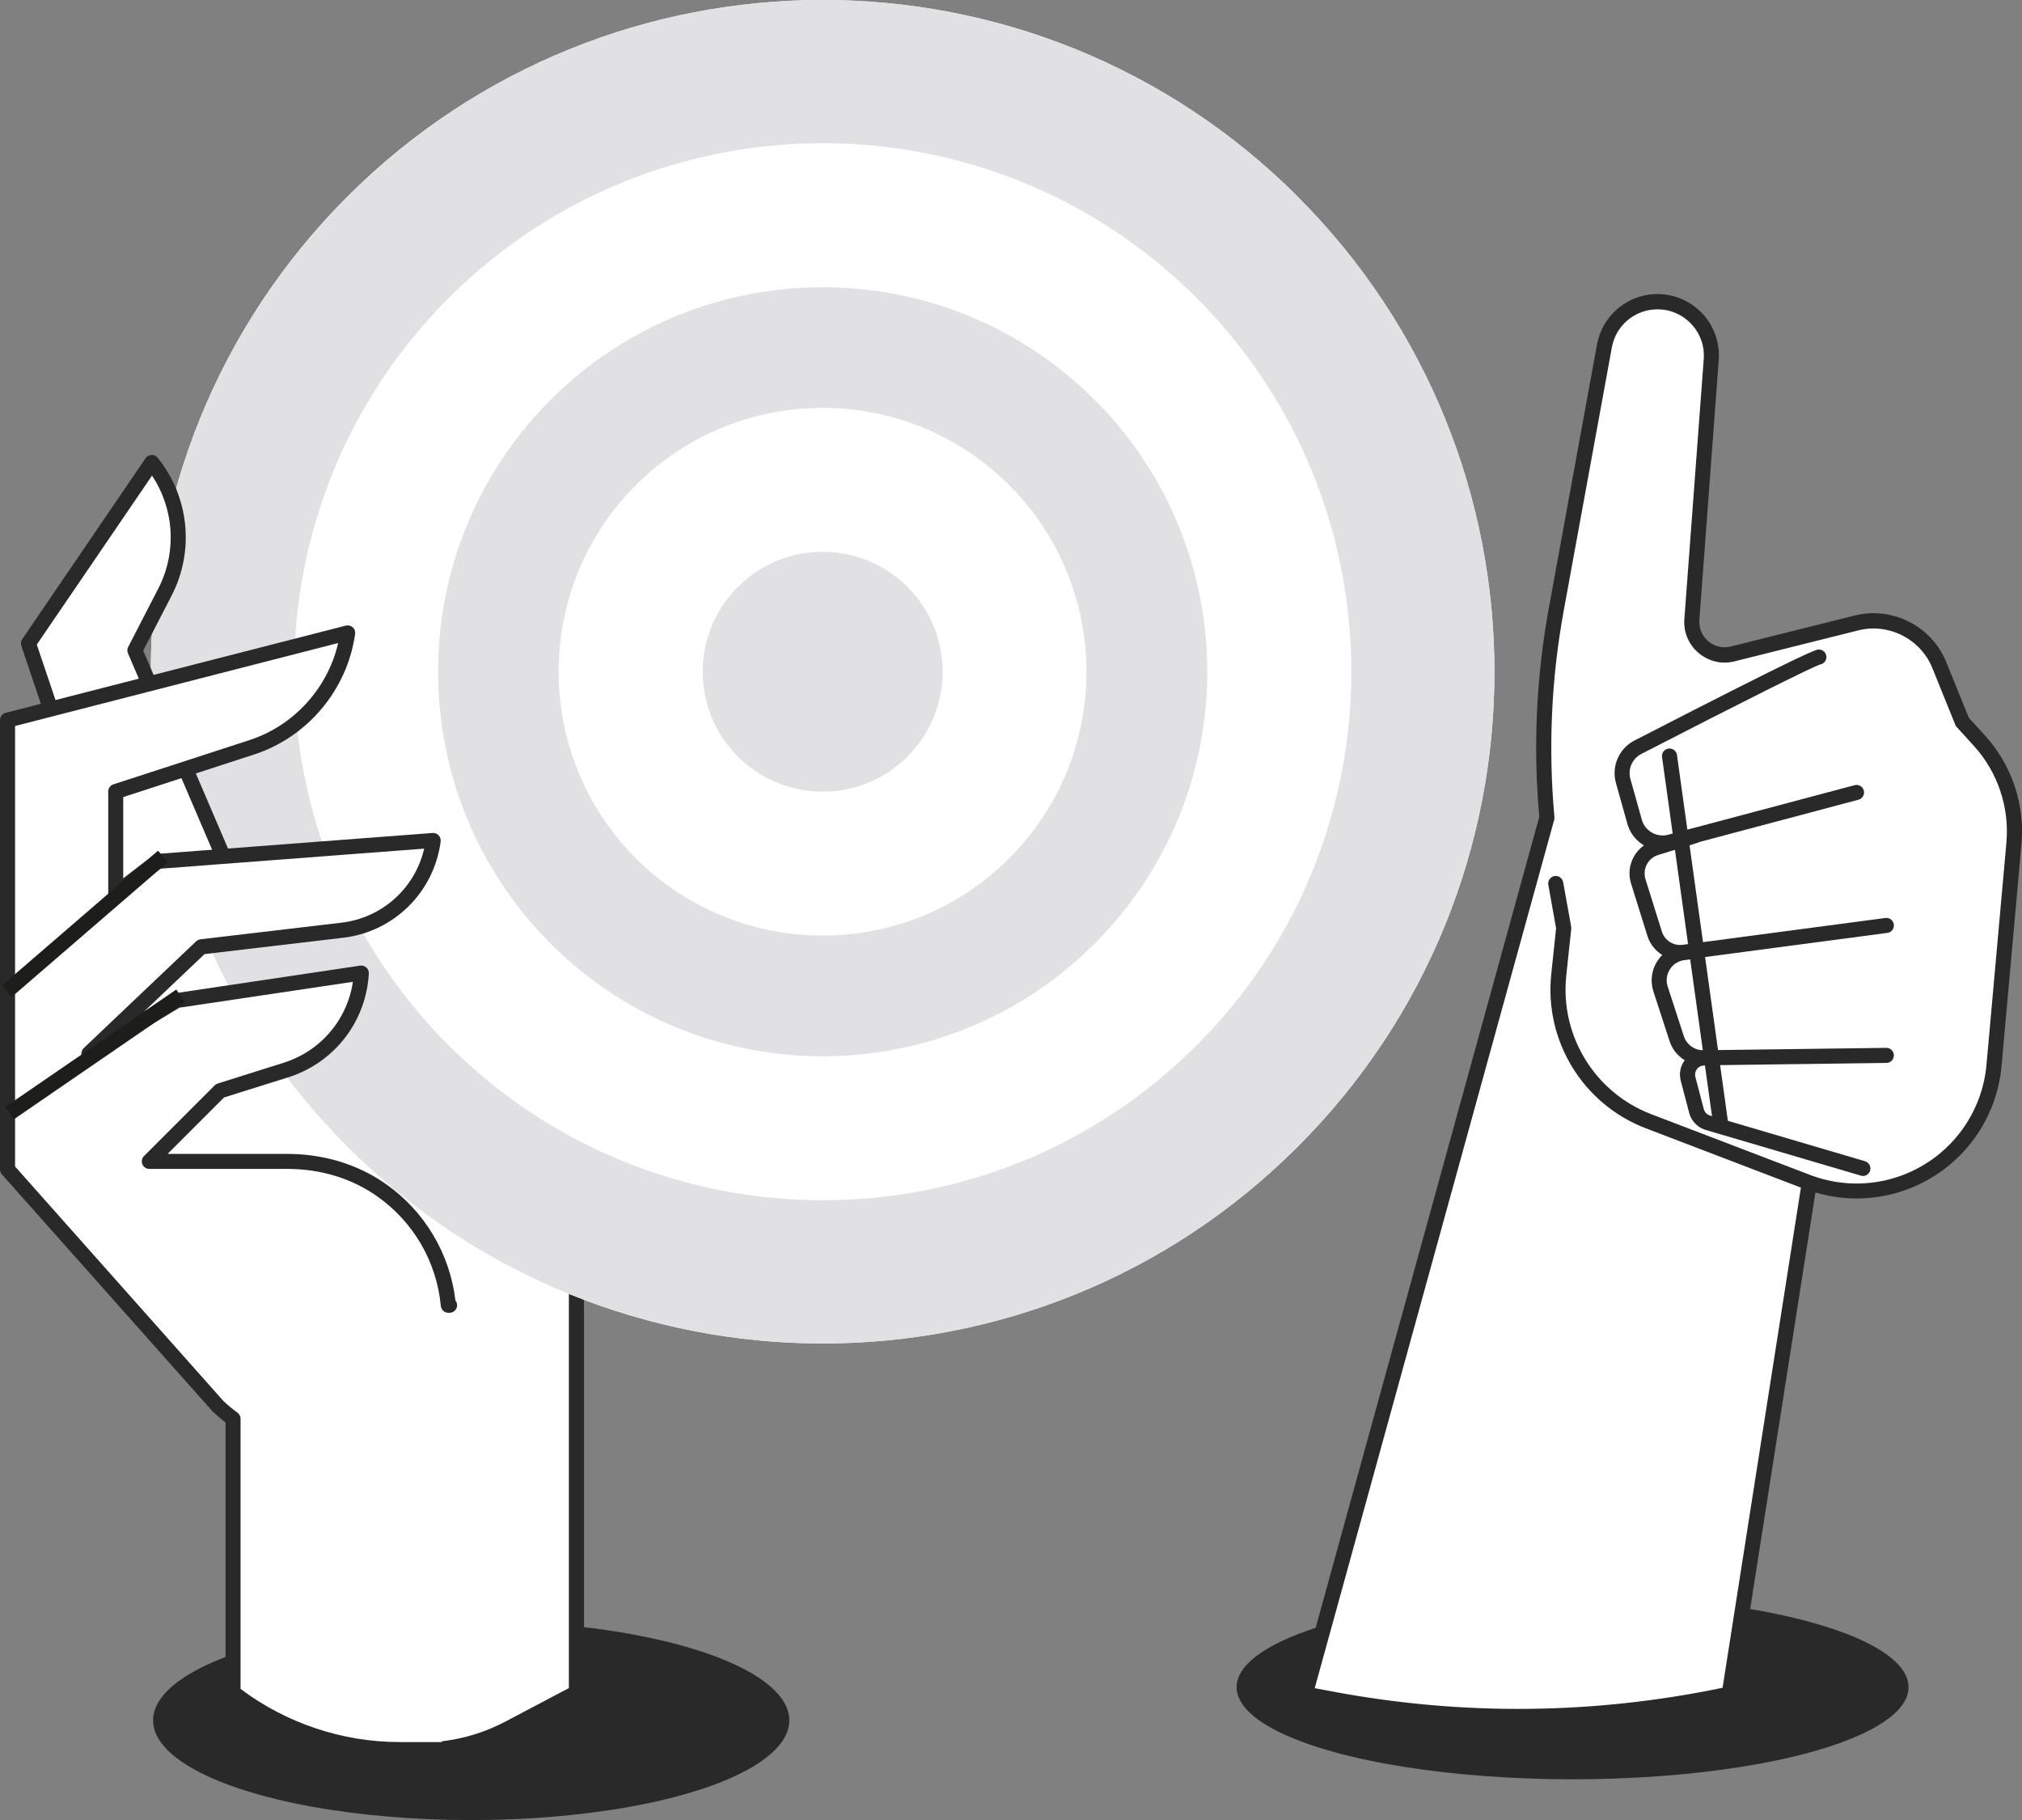 <svg xmlns="http://www.w3.org/2000/svg" id="Ebene_2" viewBox="0 0 268.29 241.47"><rect x="0" y="0" width="268.29" height="241.47" fill="#808080" stroke="none"/><defs><style>      .cls-1 {        fill: #292929;      }      .cls-2 {        fill: #1d1d1b;      }      .cls-3 {        fill: #fff;      }      .cls-4 {        fill: #e1e1e3;      }    </style></defs><g id="Layer_2"><ellipse class="cls-1" cx="62.52" cy="228.24" rx="42.21" ry="13.23"></ellipse><g><path class="cls-3" d="M76.48,191.22v-33.96c0-14.54-3.16-28.9-9.25-42.07l-15.05-32.55h0c-4.98,5.58-7.02,13.22-5.5,20.57l5.87,28.27c.81,3.9-3.89,6.48-6.69,3.67l-15.23-15.27-28.22,28.8,32.82,42.95v32.93l8.95,4.72c7.3,3.85,16.03,3.85,23.33,0l8.95-4.72v-33.34Z"></path><path class="cls-1" d="M55.87,233.18c-4.17,0-8.33-1-12.13-3l-8.95-4.72c-.33-.17-.53-.51-.53-.88v-32.6L1.64,149.28c-.3-.4-.27-.95.08-1.31l28.22-28.8c.19-.19.44-.3.71-.3.27,0,.52.1.71.29l15.23,15.27c1.15,1.15,2.55,1.02,3.49.52.95-.51,1.85-1.65,1.51-3.28l-5.87-28.27c-1.59-7.63.56-15.65,5.73-21.44.22-.25.56-.37.89-.32.33.05.62.26.76.57l15.05,32.55c6.11,13.22,9.34,27.91,9.34,42.49v67.3c0,.37-.21.71-.53.88l-8.95,4.72c-3.8,2-7.96,3.01-12.13,3.01ZM36.25,223.96l8.42,4.44c7.01,3.7,15.38,3.7,22.39,0l8.42-4.44v-66.69c0-14.3-3.17-28.7-9.15-41.65l-14.38-31.11c-4.03,5.2-5.62,12.01-4.27,18.51l5.87,28.27c.46,2.23-.53,4.37-2.52,5.45-1.97,1.06-4.27.72-5.85-.87l-14.51-14.55-26.91,27.45,32.29,42.26c.13.17.21.39.21.61v32.33ZM76.48,224.56h0,0Z"></path></g><path class="cls-3" d="M172.18,26.08c-34.79-34.78-91.25-34.78-126.08,0-34.81,34.81-34.75,91.26-.02,126.04,34.85,34.81,91.3,34.84,126.1.02,34.83-34.79,34.8-91.24,0-126.05Z"></path><g><path class="cls-4" d="M145.23,53.04c-19.91-19.91-52.23-19.91-72.17,0-19.93,19.93-19.89,52.24-.01,72.15,19.95,19.92,52.26,19.94,72.19,0,19.94-19.92,19.92-52.23,0-72.16ZM133.91,113.87c-13.67,13.68-35.84,13.67-49.54,0-13.65-13.66-13.67-35.84,0-49.51,13.69-13.66,35.86-13.66,49.53,0,13.67,13.67,13.68,35.85,0,49.51Z"></path><path class="cls-4" d="M172.18,26.08c-34.79-34.78-91.25-34.78-126.08,0-34.81,34.81-34.75,91.26-.02,126.04,34.85,34.81,91.3,34.84,126.1.02,34.83-34.79,34.8-91.24,0-126.05ZM158.75,138.7c-27.39,27.4-71.8,27.37-99.22-.01-27.33-27.36-27.37-71.78.02-99.17,27.41-27.36,71.83-27.36,99.21,0,27.38,27.39,27.4,71.81,0,99.18Z"></path><path class="cls-4" d="M120.41,77.87c-6.21-6.21-16.29-6.21-22.51,0-6.21,6.21-6.21,16.29,0,22.5,6.23,6.21,16.3,6.22,22.51,0,6.22-6.21,6.21-16.29,0-22.5Z"></path></g><g><ellipse class="cls-1" cx="208.66" cy="223.84" rx="44.58" ry="12.22"></ellipse><g><path class="cls-3" d="M229.45,224.75l10.63-67.84c4.36,1.58,9.16,1.47,13.43-.35h0c6.22-2.65,10.47-8.5,11.08-15.23l2.64-29.44c.45-4.99-1.22-9.94-4.6-13.64l-2.25-2.47-3.05-7.54c-1.76-4.34-6.44-6.72-10.98-5.59l-16.42,4.11c-2.89.72-5.65-1.6-5.43-4.57l2.57-34.48c.31-4.15-2.97-7.69-7.13-7.69h0c-3.45,0-6.41,2.47-7.04,5.87l-6.39,34.94c-1.67,9.13-2.08,18.42-1.24,27.63l-32.07,116.28,3.59.67c17.43,3.26,35.33,3.03,52.68-.67h0Z"></path><path class="cls-1" d="M201.45,228.72c-8.3,0-16.6-.77-24.86-2.32l-3.59-.67c-.28-.05-.52-.22-.66-.45-.15-.24-.19-.53-.12-.8l32.02-116.11c-.83-9.26-.4-18.59,1.27-27.72l6.39-34.95c.71-3.88,4.08-6.69,8.02-6.69,2.26,0,4.44.95,5.98,2.61,1.54,1.66,2.32,3.9,2.15,6.15l-2.57,34.48c-.08,1.09.35,2.13,1.19,2.83.84.71,1.93.96,3,.69l16.42-4.11c4.99-1.25,10.22,1.41,12.15,6.18l2.99,7.38,2.13,2.34c3.56,3.9,5.33,9.14,4.86,14.4l-2.64,29.44c-.64,7.11-5.11,13.26-11.68,16.06-4.14,1.76-8.72,2.02-13.02.75l-10.45,66.68c-.06.41-.37.74-.78.82-9.34,1.99-18.77,2.99-28.2,2.99ZM174.43,223.97l2.52.47c17.17,3.21,34.53,3.03,51.61-.52l10.52-67.16c.05-.3.22-.55.48-.71.26-.15.57-.18.85-.08,4.15,1.51,8.66,1.39,12.7-.33,5.89-2.51,9.9-8.02,10.47-14.4l2.64-29.44c.42-4.7-1.16-9.39-4.34-12.87l-2.25-2.47c-.08-.09-.14-.19-.19-.3l-3.05-7.54c-1.56-3.85-5.78-5.99-9.81-4.99l-16.42,4.11c-1.7.43-3.43.02-4.77-1.1-1.34-1.13-2.03-2.77-1.9-4.51l2.57-34.48c.13-1.73-.45-3.38-1.63-4.64-1.18-1.27-2.78-1.97-4.51-1.97-2.97,0-5.52,2.12-6.05,5.05l-6.39,34.95c-1.65,9.01-2.06,18.22-1.23,27.36.01.12,0,.24-.03.36l-31.78,115.23ZM229.45,224.75h0,0Z"></path></g><path class="cls-1" d="M239.78,157.81c-.12,0-.24-.02-.36-.07l-21.05-8.05c-8.32-3.18-13.48-11.59-12.54-20.45l.64-6.09-1.03-5.76c-.1-.54.26-1.06.81-1.16.55-.1,1.06.26,1.16.81l1.06,5.9c.02.09.02.19.01.28l-.66,6.23c-.84,7.96,3.8,15.51,11.27,18.37l21.05,8.05c.52.2.77.78.58,1.29-.15.4-.53.64-.93.64Z"></path><path class="cls-1" d="M222.93,127.36c-1.97,0-3.74-1.27-4.34-3.19l-2.17-6.94c-.37-1.19-.25-2.45.35-3.54.6-1.09,1.59-1.88,2.79-2.21l4.98-1.54c.52-.16,1.09.13,1.25.66.16.53-.13,1.09-.66,1.25l-5.01,1.55c-.7.19-1.26.63-1.59,1.25-.34.61-.4,1.32-.2,1.99l2.17,6.94c.37,1.19,1.54,1.93,2.77,1.77l26.89-3.56c.55-.07,1.05.31,1.12.86.07.55-.31,1.05-.86,1.12l-26.89,3.56c-.2.03-.41.04-.61.04Z"></path><path class="cls-1" d="M225.99,141.35c-2.04,0-3.84-1.3-4.47-3.25l-2.14-6.58c-.44-1.36-.25-2.83.54-4.04s2.06-1.97,3.49-2.1l1.98-.24c.55-.06,1.05.33,1.11.87.07.55-.32,1.05-.87,1.11l-2.01.24c-.85.08-1.58.52-2.03,1.21-.45.69-.57,1.54-.31,2.32l2.14,6.58c.37,1.13,1.46,1.9,2.61,1.87l24.25-.32h.01c.55,0,.99.44,1,.99,0,.55-.43,1.01-.99,1.01l-24.25.32h-.06Z"></path><path class="cls-1" d="M220.61,112.84c-2.12,0-4.09-1.41-4.68-3.54l-1.52-5.42c-.62-2.21.41-4.58,2.45-5.63,23.47-12.08,24.11-12.08,24.48-12.08.55,0,1,.45,1,1,0,.5-.36.91-.84.99-1.09.35-10.15,4.88-23.73,11.87-1.2.62-1.8,2.01-1.44,3.31l1.52,5.42c.42,1.5,1.98,2.38,3.48,1.99l24.75-6.58c.53-.14,1.08.17,1.22.71.14.53-.18,1.08-.71,1.22l-24.75,6.58c-.41.11-.83.16-1.23.16Z"></path><path class="cls-1" d="M247.18,156.01c-.09,0-.19-.01-.28-.04l-20.58-6.06c-1.07-.32-1.91-1.18-2.19-2.26l-1.12-4.28c-.25-.95-.05-1.95.54-2.73.59-.79,1.49-1.25,2.47-1.28.58.01,1.01.42,1.03.97.02.55-.42,1.01-.97,1.03-.37,0-.71.19-.93.48s-.29.67-.2,1.03l1.12,4.28c.11.4.42.73.82.85l20.57,6.06c.53.16.83.71.68,1.24-.13.44-.53.72-.96.72Z"></path><path class="cls-1" d="M228.32,150.18c-.49,0-.92-.36-.99-.86l-6.8-48.88c-.08-.55.31-1.05.85-1.13.55-.07,1.05.31,1.13.85l6.8,48.88c.08.55-.31,1.05-.85,1.13-.05,0-.09,0-.14,0Z"></path></g><g><path class="cls-3" d="M17.9,127.25L3.78,85.36l16.36-24h0c3.94,4.87,4.62,11.61,1.75,17.18l-3.99,7.74,14.58,34.02-14.58,6.94Z"></path><path class="cls-1" d="M17.9,128.25c-.13,0-.27-.03-.39-.08-.26-.11-.47-.33-.56-.6L2.83,85.68c-.1-.3-.06-.62.12-.88l16.36-24c.18-.26.47-.42.79-.44.33-.03.62.12.82.37,4.18,5.18,4.91,12.35,1.86,18.27l-3.78,7.32,14.4,33.59c.21.49,0,1.07-.49,1.3l-14.58,6.94c-.14.06-.28.1-.43.1ZM4.88,85.51l13.6,40.35,12.7-6.04-14.2-33.14c-.12-.27-.11-.59.03-.85l3.99-7.74c2.48-4.81,2.13-10.55-.83-14.99l-15.29,22.42Z"></path></g><g><path class="cls-3" d="M59.64,173.18h-.16c-.55-5.9-3.58-11.56-8.89-15.29-3.64-2.55-8.04-3.8-12.49-3.8h-18.3l9.37-9.37,7.93-2.49.85-.27c.84-.26,1.63-.61,2.38-1,2.47-1.3,4.48-3.29,5.82-5.69,1.03-1.86,1.66-3.96,1.77-6.17h0l-24.48,3.65-11.67,7.04,14.91-14.16,18.73-2.21c6.27-.74,11.24-5.65,12.05-11.91l-36.57,2.78-5.55,4.26v-13.52l18.05-5.87c6.8-2.21,11.74-8.11,12.73-15.19L1,95.54v50.75h0v8.85h0l27.9,31.4c.64.62,1.33,1.17,2.03,1.69v36.33h0c6.32,4.9,14.09,7.56,22.08,7.56h5.59l1.04-58.93Z"></path><path class="cls-1" d="M58.6,233.12h-5.59c-8.17,0-16.23-2.76-22.69-7.77-.24-.19-.39-.48-.39-.79v-35.83c-.66-.51-1.21-.98-1.72-1.47L.25,155.8c-.16-.18-.25-.42-.25-.66v-59.6c0-.46.31-.86.75-.97l45.13-11.57c.32-.08.67,0,.92.22.25.22.37.55.32.88-1.04,7.41-6.3,13.69-13.41,16l-17.36,5.65v10.77l3.95-3.03c.15-.12.34-.19.53-.2l36.57-2.78c.31-.02.59.09.8.31.21.22.3.52.27.82-.88,6.72-6.19,11.98-12.93,12.77l-18.4,2.17-8,7.6,3.8-2.29c.11-.07.24-.11.37-.13l24.48-3.65c.3-.04.6.05.82.25.22.2.34.49.33.79-.12,2.3-.78,4.59-1.9,6.61-1.44,2.59-3.59,4.7-6.22,6.09-.85.45-1.7.81-2.55,1.07l-8.54,2.68-7.49,7.49h15.88c4.83,0,9.35,1.38,13.06,3.98,5.16,3.62,8.51,9.24,9.25,15.47.14.17.22.39.22.63,0,.55-.45,1-1,1h-.16c-.52,0-.95-.39-1-.91-.55-5.87-3.64-11.17-8.47-14.56-3.37-2.37-7.49-3.62-11.91-3.62h-18.3c-.4,0-.77-.24-.92-.62-.15-.37-.07-.8.22-1.09l9.37-9.37c.11-.11.25-.2.41-.25l8.77-2.76c.73-.23,1.48-.54,2.22-.93,2.29-1.21,4.16-3.04,5.41-5.29.79-1.42,1.3-2.93,1.53-4.51l-23.01,3.43-11.5,6.94c-.44.26-1,.16-1.31-.25-.31-.41-.26-.98.11-1.33l14.91-14.16c.16-.15.36-.24.57-.27l18.73-2.21c5.41-.64,9.76-4.6,10.96-9.82l-34.99,2.66-5.32,4.08c-.3.23-.71.27-1.05.1-.34-.17-.56-.52-.56-.9v-13.52c0-.43.28-.82.69-.95l18.05-5.87c5.9-1.92,10.39-6.89,11.77-12.88L2,96.32v58.44l27.65,31.12c.49.47,1.1.98,1.87,1.55.25.19.4.49.4.8v35.84c6.05,4.55,13.51,7.05,21.08,7.05h5.59c.55,0,1,.45,1,1s-.45,1-1,1Z"></path></g><rect class="cls-2" x="-2.41" y="121.56" width="27.37" height="2" transform="translate(-77.35 37.15) rotate(-40.8)"></rect><rect class="cls-2" x="-1.14" y="138.89" width="27.51" height="2" transform="translate(-76.96 31.7) rotate(-34.47)"></rect></g></svg>